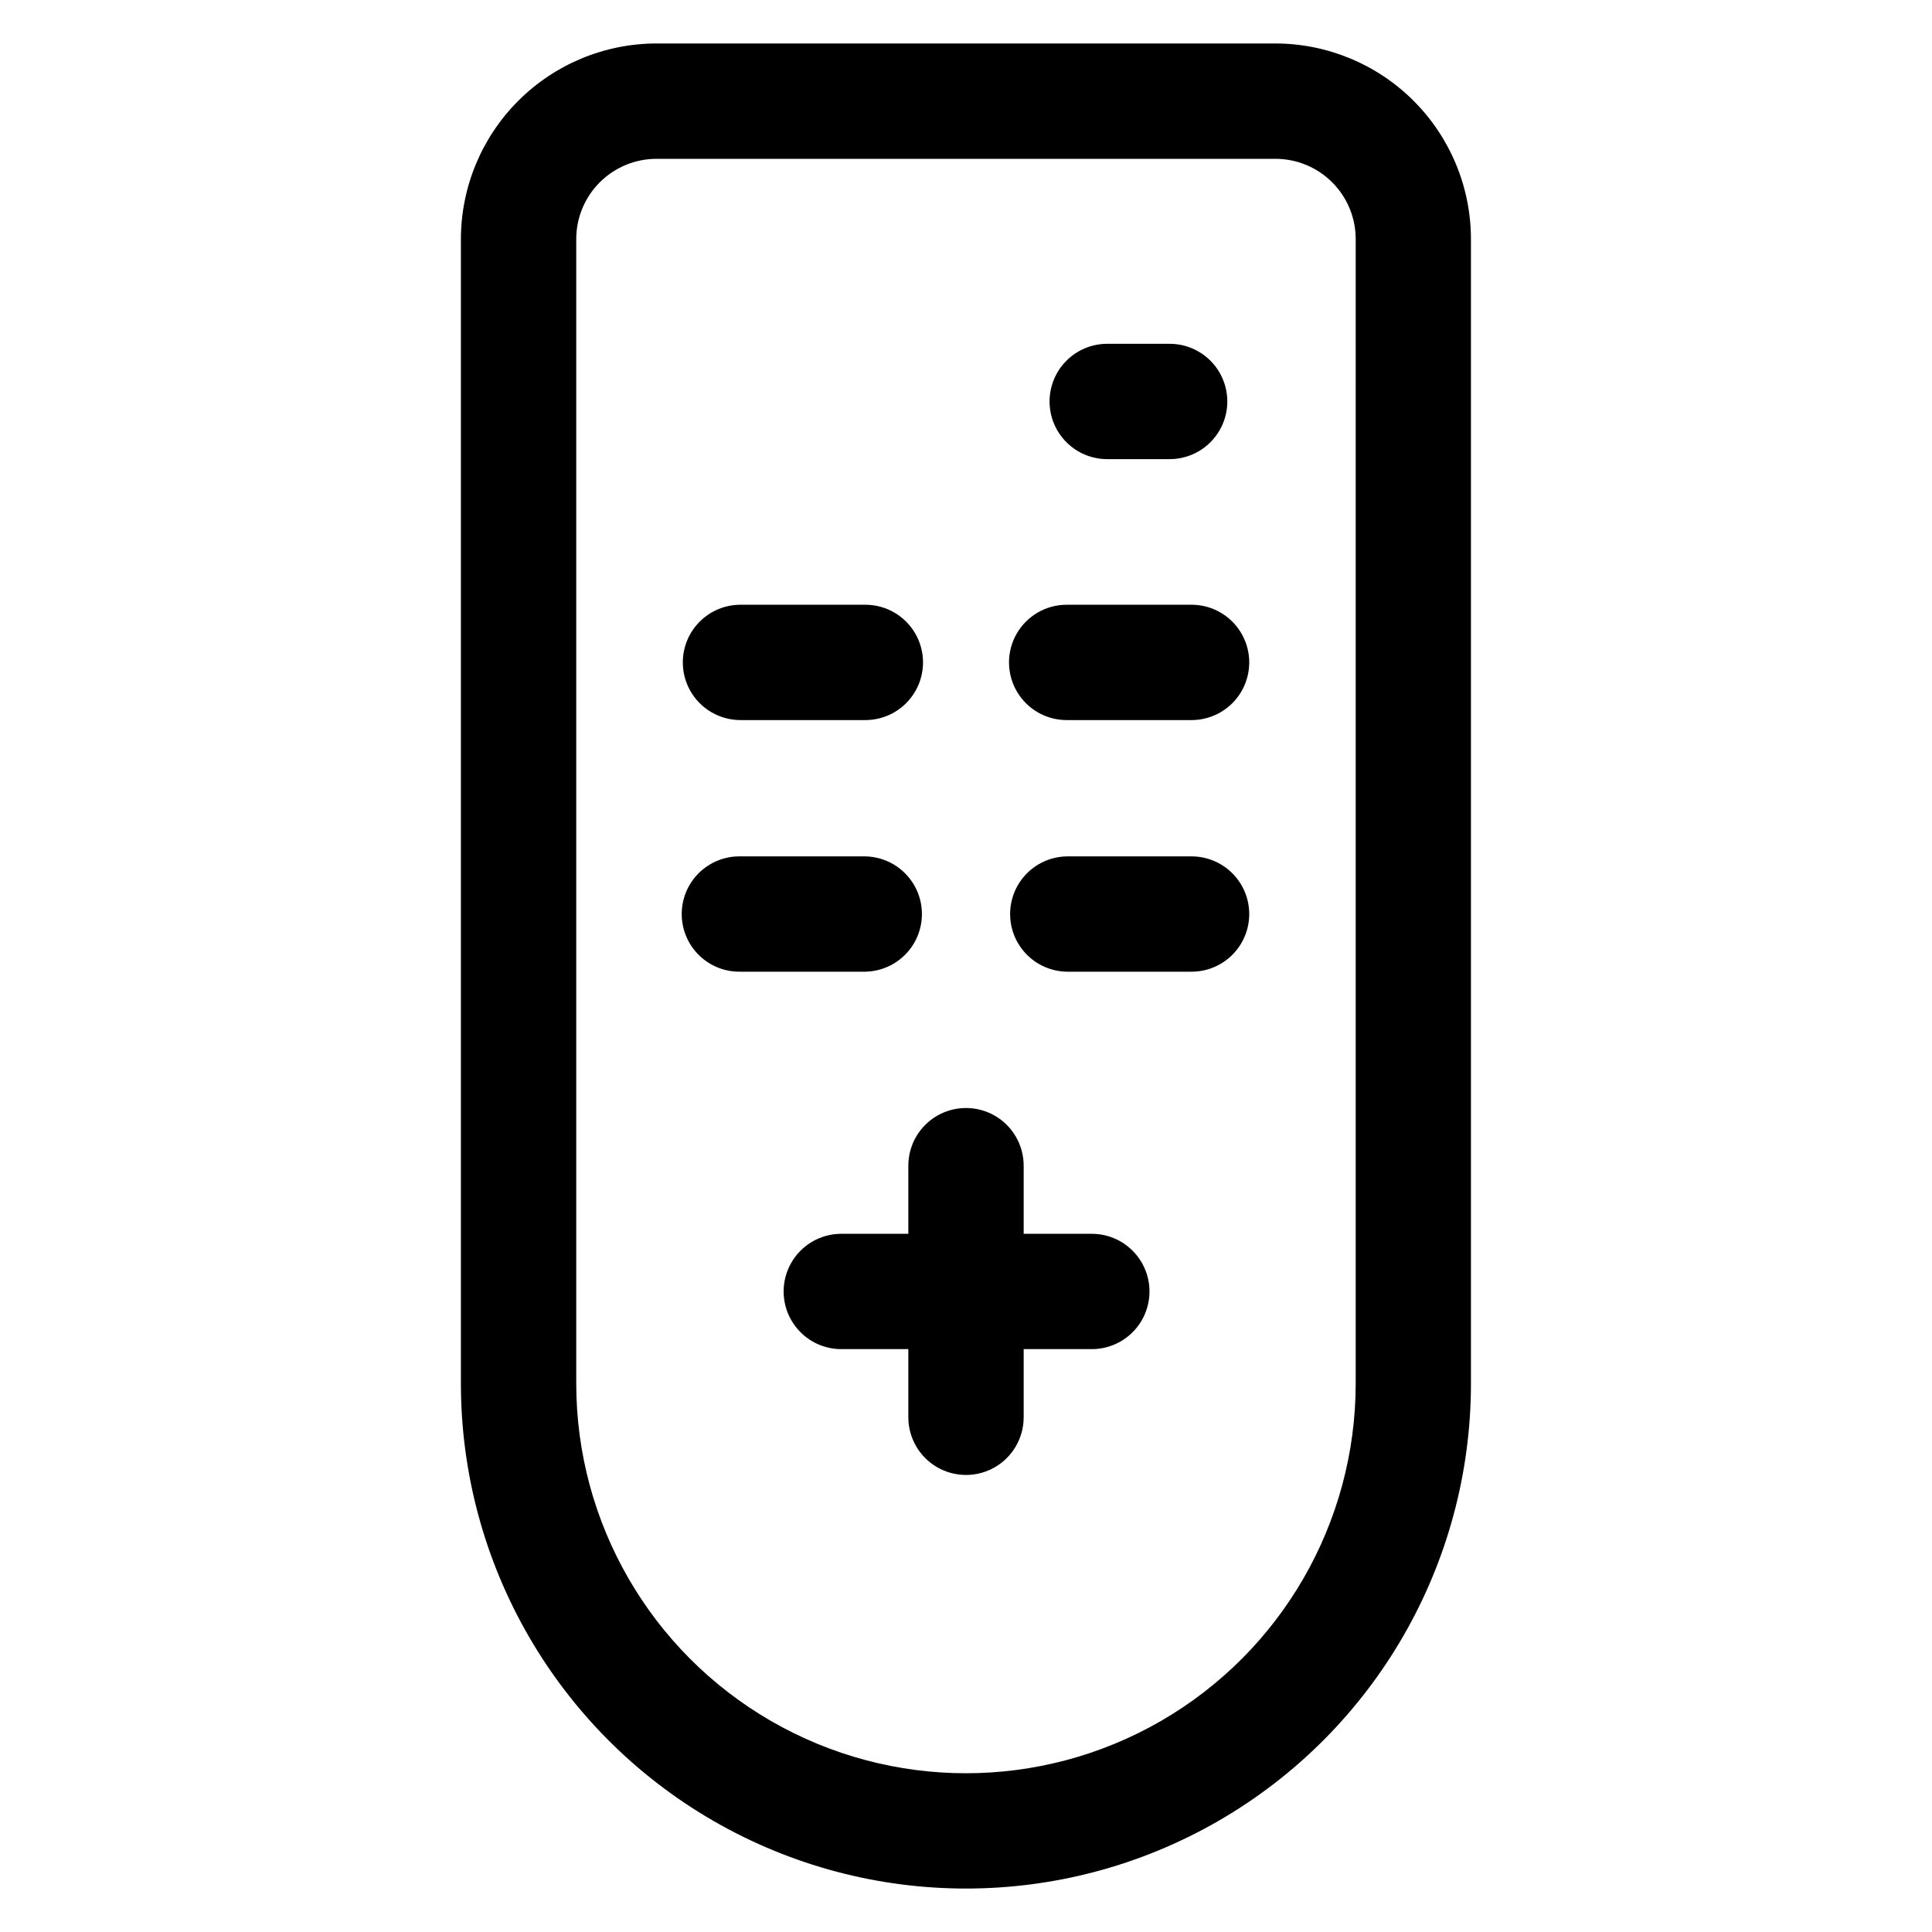 <?xml version="1.0" encoding="UTF-8"?>
<!-- Uploaded to: SVG Repo, www.svgrepo.com, Generator: SVG Repo Mixer Tools -->
<svg fill="#000000" width="800px" height="800px" version="1.1" viewBox="144 144 512 512" xmlns="http://www.w3.org/2000/svg">
 <path d="m482 155.52h-164.02c-13.742 0.016-26.918 5.481-36.637 15.199s-15.184 22.895-15.199 36.637v303.29c0 47.816 25.512 92 66.918 115.91 41.41 23.906 92.426 23.906 133.84 0 41.406-23.906 66.914-68.09 66.914-115.91v-303.29c-0.012-13.738-5.477-26.91-15.188-36.629-9.715-9.715-22.887-15.184-36.625-15.207zm21.273 355.13c0 36.902-19.688 70.996-51.641 89.445-31.957 18.449-71.328 18.449-103.28 0-31.957-18.449-51.641-52.543-51.641-89.445v-303.29c0-5.641 2.242-11.051 6.231-15.039 3.988-3.992 9.398-6.231 15.039-6.231h164.02c5.641 0 11.051 2.238 15.043 6.231 3.988 3.988 6.231 9.398 6.231 15.039zm-54.648-24.395c0 4.055-1.609 7.941-4.477 10.805-2.867 2.867-6.754 4.473-10.805 4.473h-18.059v18.062c0 5.461-2.914 10.508-7.641 13.238-4.731 2.727-10.555 2.727-15.285 0-4.727-2.731-7.641-7.777-7.641-13.238v-18.062h-18.059c-5.387-0.102-10.324-3.039-12.988-7.723-2.668-4.684-2.668-10.43 0-15.113 2.664-4.684 7.602-7.621 12.988-7.723h18.059v-18.059c0-5.461 2.914-10.504 7.641-13.234 4.731-2.731 10.555-2.731 15.285 0 4.727 2.731 7.641 7.773 7.641 13.234v18.059h18.059c4.055 0 7.941 1.609 10.805 4.477 2.867 2.863 4.477 6.754 4.477 10.805zm-123.67-166.71c0-4.051 1.609-7.938 4.473-10.805 2.867-2.867 6.754-4.477 10.809-4.477h33.094c5.461 0 10.504 2.914 13.234 7.641 2.731 4.731 2.731 10.555 0 15.281-2.731 4.731-7.773 7.644-13.234 7.644h-33.094c-4.055 0-7.941-1.613-10.809-4.477-2.863-2.867-4.473-6.754-4.473-10.809zm48.375 81.965h-33.094c-4.106 0.078-8.066-1.496-10.996-4.371-2.93-2.871-4.578-6.805-4.578-10.906 0-4.106 1.648-8.035 4.578-10.91s6.891-4.449 10.996-4.371h33.094c5.391 0.102 10.324 3.039 12.992 7.723 2.664 4.688 2.664 10.43 0 15.113-2.668 4.684-7.602 7.621-12.992 7.723zm101.73-81.965c0 4.055-1.613 7.941-4.477 10.809-2.867 2.863-6.754 4.477-10.809 4.477h-33.094c-5.461 0-10.504-2.914-13.234-7.644-2.731-4.727-2.731-10.551 0-15.281 2.731-4.727 7.773-7.641 13.234-7.641h33.094c4.055 0 7.941 1.609 10.809 4.477 2.863 2.867 4.477 6.754 4.477 10.805zm0 66.688c0 4.055-1.613 7.941-4.477 10.805-2.867 2.867-6.754 4.473-10.809 4.473h-33.094c-5.387-0.102-10.324-3.039-12.992-7.723-2.664-4.684-2.664-10.426 0-15.113 2.668-4.684 7.606-7.621 12.992-7.723h33.094c4.055 0 7.941 1.609 10.809 4.477 2.863 2.867 4.477 6.754 4.477 10.805zm-52.914-135.84c0-4.051 1.609-7.938 4.477-10.805 2.863-2.863 6.75-4.477 10.801-4.477h16.547c5.461 0 10.508 2.914 13.234 7.641 2.731 4.731 2.731 10.555 0 15.281-2.727 4.731-7.773 7.644-13.234 7.644h-16.547c-4.051 0-7.938-1.613-10.805-4.477-2.863-2.867-4.473-6.754-4.473-10.809z"/>
</svg>